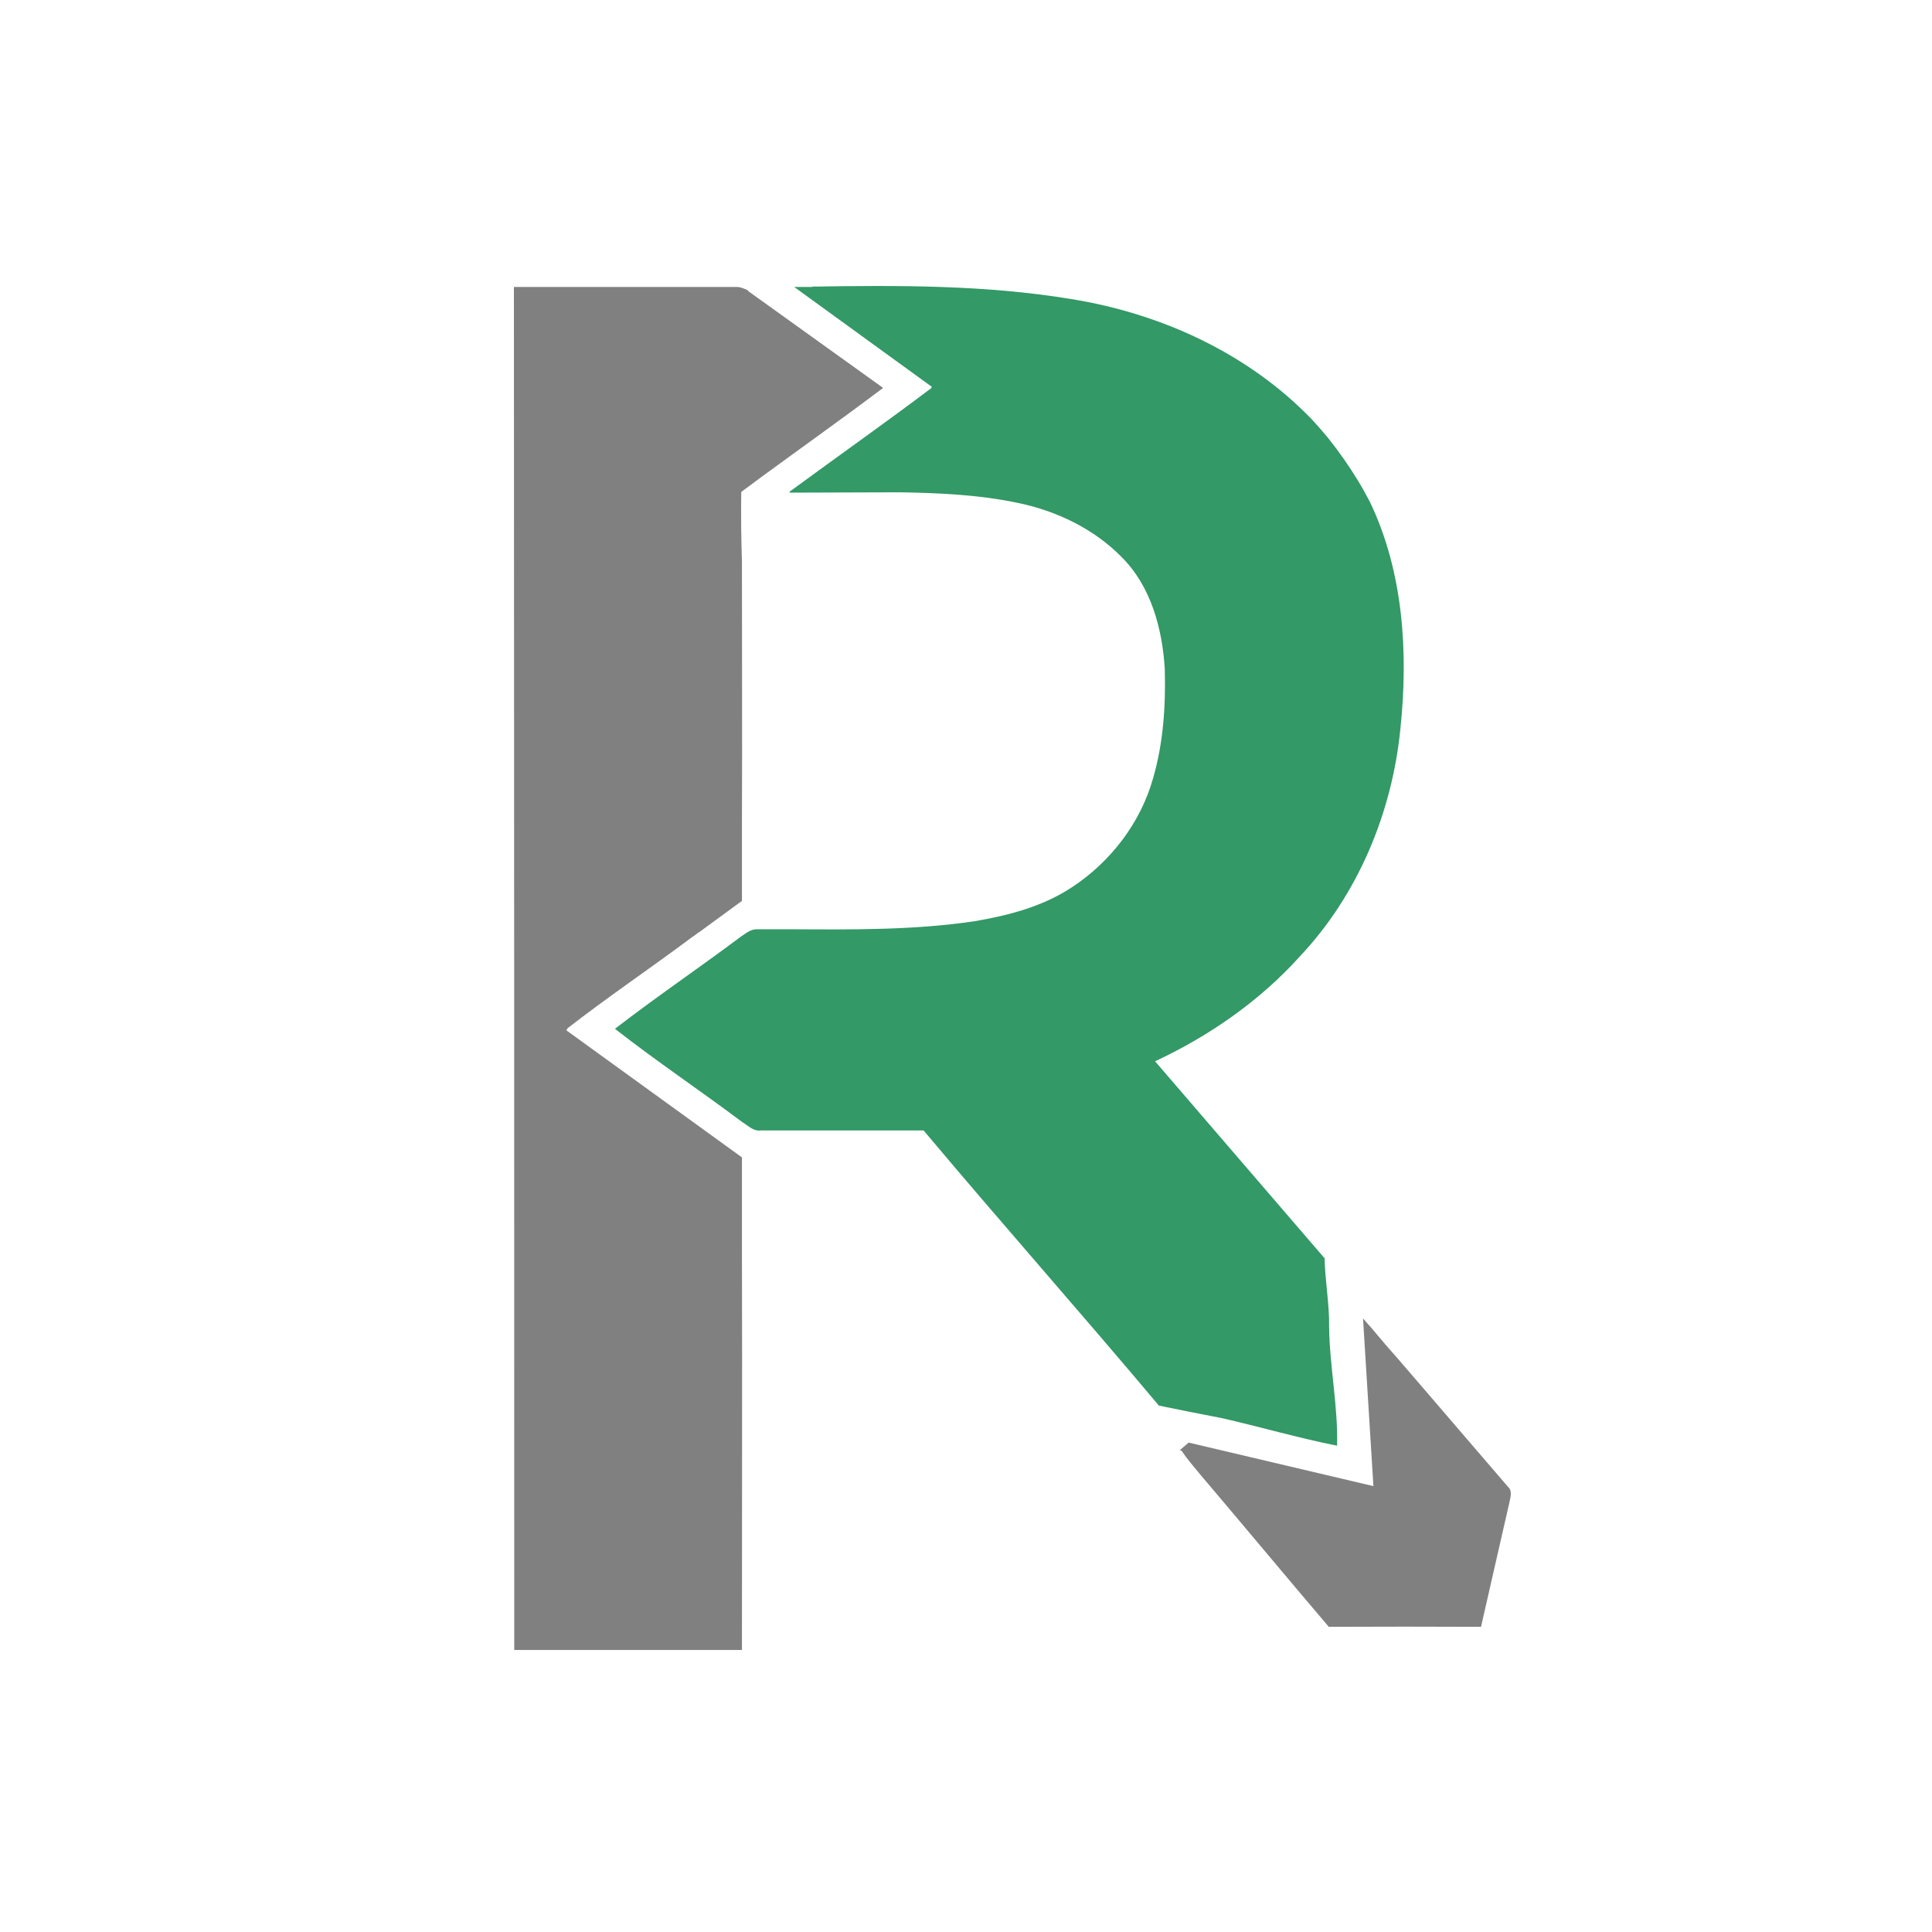 <svg width="96" height="96" viewBox="0 0 96 96" fill="none" xmlns="http://www.w3.org/2000/svg">
<path d="M64.582 47.531C67.47 44.473 69.173 40.385 69.585 36.211C69.981 32.432 69.74 28.43 68.072 24.943C67.877 24.566 67.671 24.199 67.453 23.844C67.236 23.489 67.006 23.14 66.766 22.796C66.525 22.453 66.273 22.115 66.009 21.783C65.745 21.462 65.47 21.147 65.184 20.838C62.02 17.557 57.705 15.582 53.234 14.861C48.988 14.156 44.638 14.174 40.34 14.242C40.34 14.242 40.345 14.242 40.357 14.242C40.357 14.254 40.357 14.259 40.357 14.259H39.463L46.306 19.224L46.271 19.258L46.288 19.275C43.967 21.027 41.577 22.71 39.239 24.428V24.48L44.724 24.462C46.701 24.497 48.661 24.583 50.604 24.995C52.495 25.39 54.335 26.266 55.71 27.657C57.189 29.117 57.756 31.23 57.877 33.24C57.928 35.06 57.808 36.916 57.292 38.685C56.673 40.883 55.194 42.807 53.303 44.061C51.842 45.04 50.123 45.487 48.403 45.779C45.377 46.225 42.317 46.191 39.274 46.174C38.723 46.174 38.179 46.174 37.64 46.174C37.313 46.157 37.056 46.38 36.798 46.552C34.734 48.098 32.603 49.54 30.557 51.121C32.62 52.735 34.803 54.195 36.884 55.758C37.176 55.93 37.434 56.222 37.795 56.171H45.893C49.744 60.757 53.733 65.257 57.584 69.843C58.564 70.049 59.716 70.273 60.696 70.462C62.588 70.891 64.53 71.458 66.439 71.836C66.49 69.861 66.061 67.868 66.043 65.91C66.061 64.793 65.837 63.625 65.82 62.526C63.012 59.262 60.203 55.999 57.395 52.735C60.077 51.481 62.588 49.747 64.582 47.531Z" fill="#339966"/>
<path d="M36.849 24.428C37.136 24.222 37.422 24.01 37.709 23.792C39.772 22.281 41.852 20.804 43.881 19.275C41.663 17.677 39.445 16.097 37.227 14.5C37.193 14.465 37.153 14.431 37.107 14.397C37.061 14.374 37.016 14.357 36.97 14.345C36.924 14.322 36.878 14.305 36.832 14.294C36.786 14.282 36.735 14.271 36.677 14.259H25.536C25.548 36.829 25.553 59.405 25.553 81.987C29.336 81.987 33.107 81.987 36.867 81.987C36.867 75.374 36.884 68.761 36.867 62.148V57.51L28.132 51.189L28.201 51.138L28.167 51.12C30.195 49.54 32.345 48.097 34.408 46.551C34.528 46.483 34.631 46.38 34.752 46.311L36.867 44.765V40.797C36.884 36.52 36.867 32.226 36.867 27.949C36.832 26.798 36.815 25.647 36.832 24.479L36.849 24.428Z" fill="#808080"/>
<path d="M74.932 73.879C73.076 71.732 71.236 69.568 69.379 67.421C68.811 66.802 68.296 66.133 67.728 65.514L68.244 73.845L59.063 71.681L58.685 72.007H58.65L58.667 72.024L58.616 72.058L58.702 72.076C58.994 72.505 59.321 72.883 59.648 73.278C61.779 75.786 63.877 78.311 66.026 80.836C68.548 80.824 71.07 80.824 73.591 80.836C74.073 78.74 74.537 76.662 75.018 74.584C75.07 74.343 75.139 74.051 74.932 73.879Z" fill="#808080"/>
</svg>
